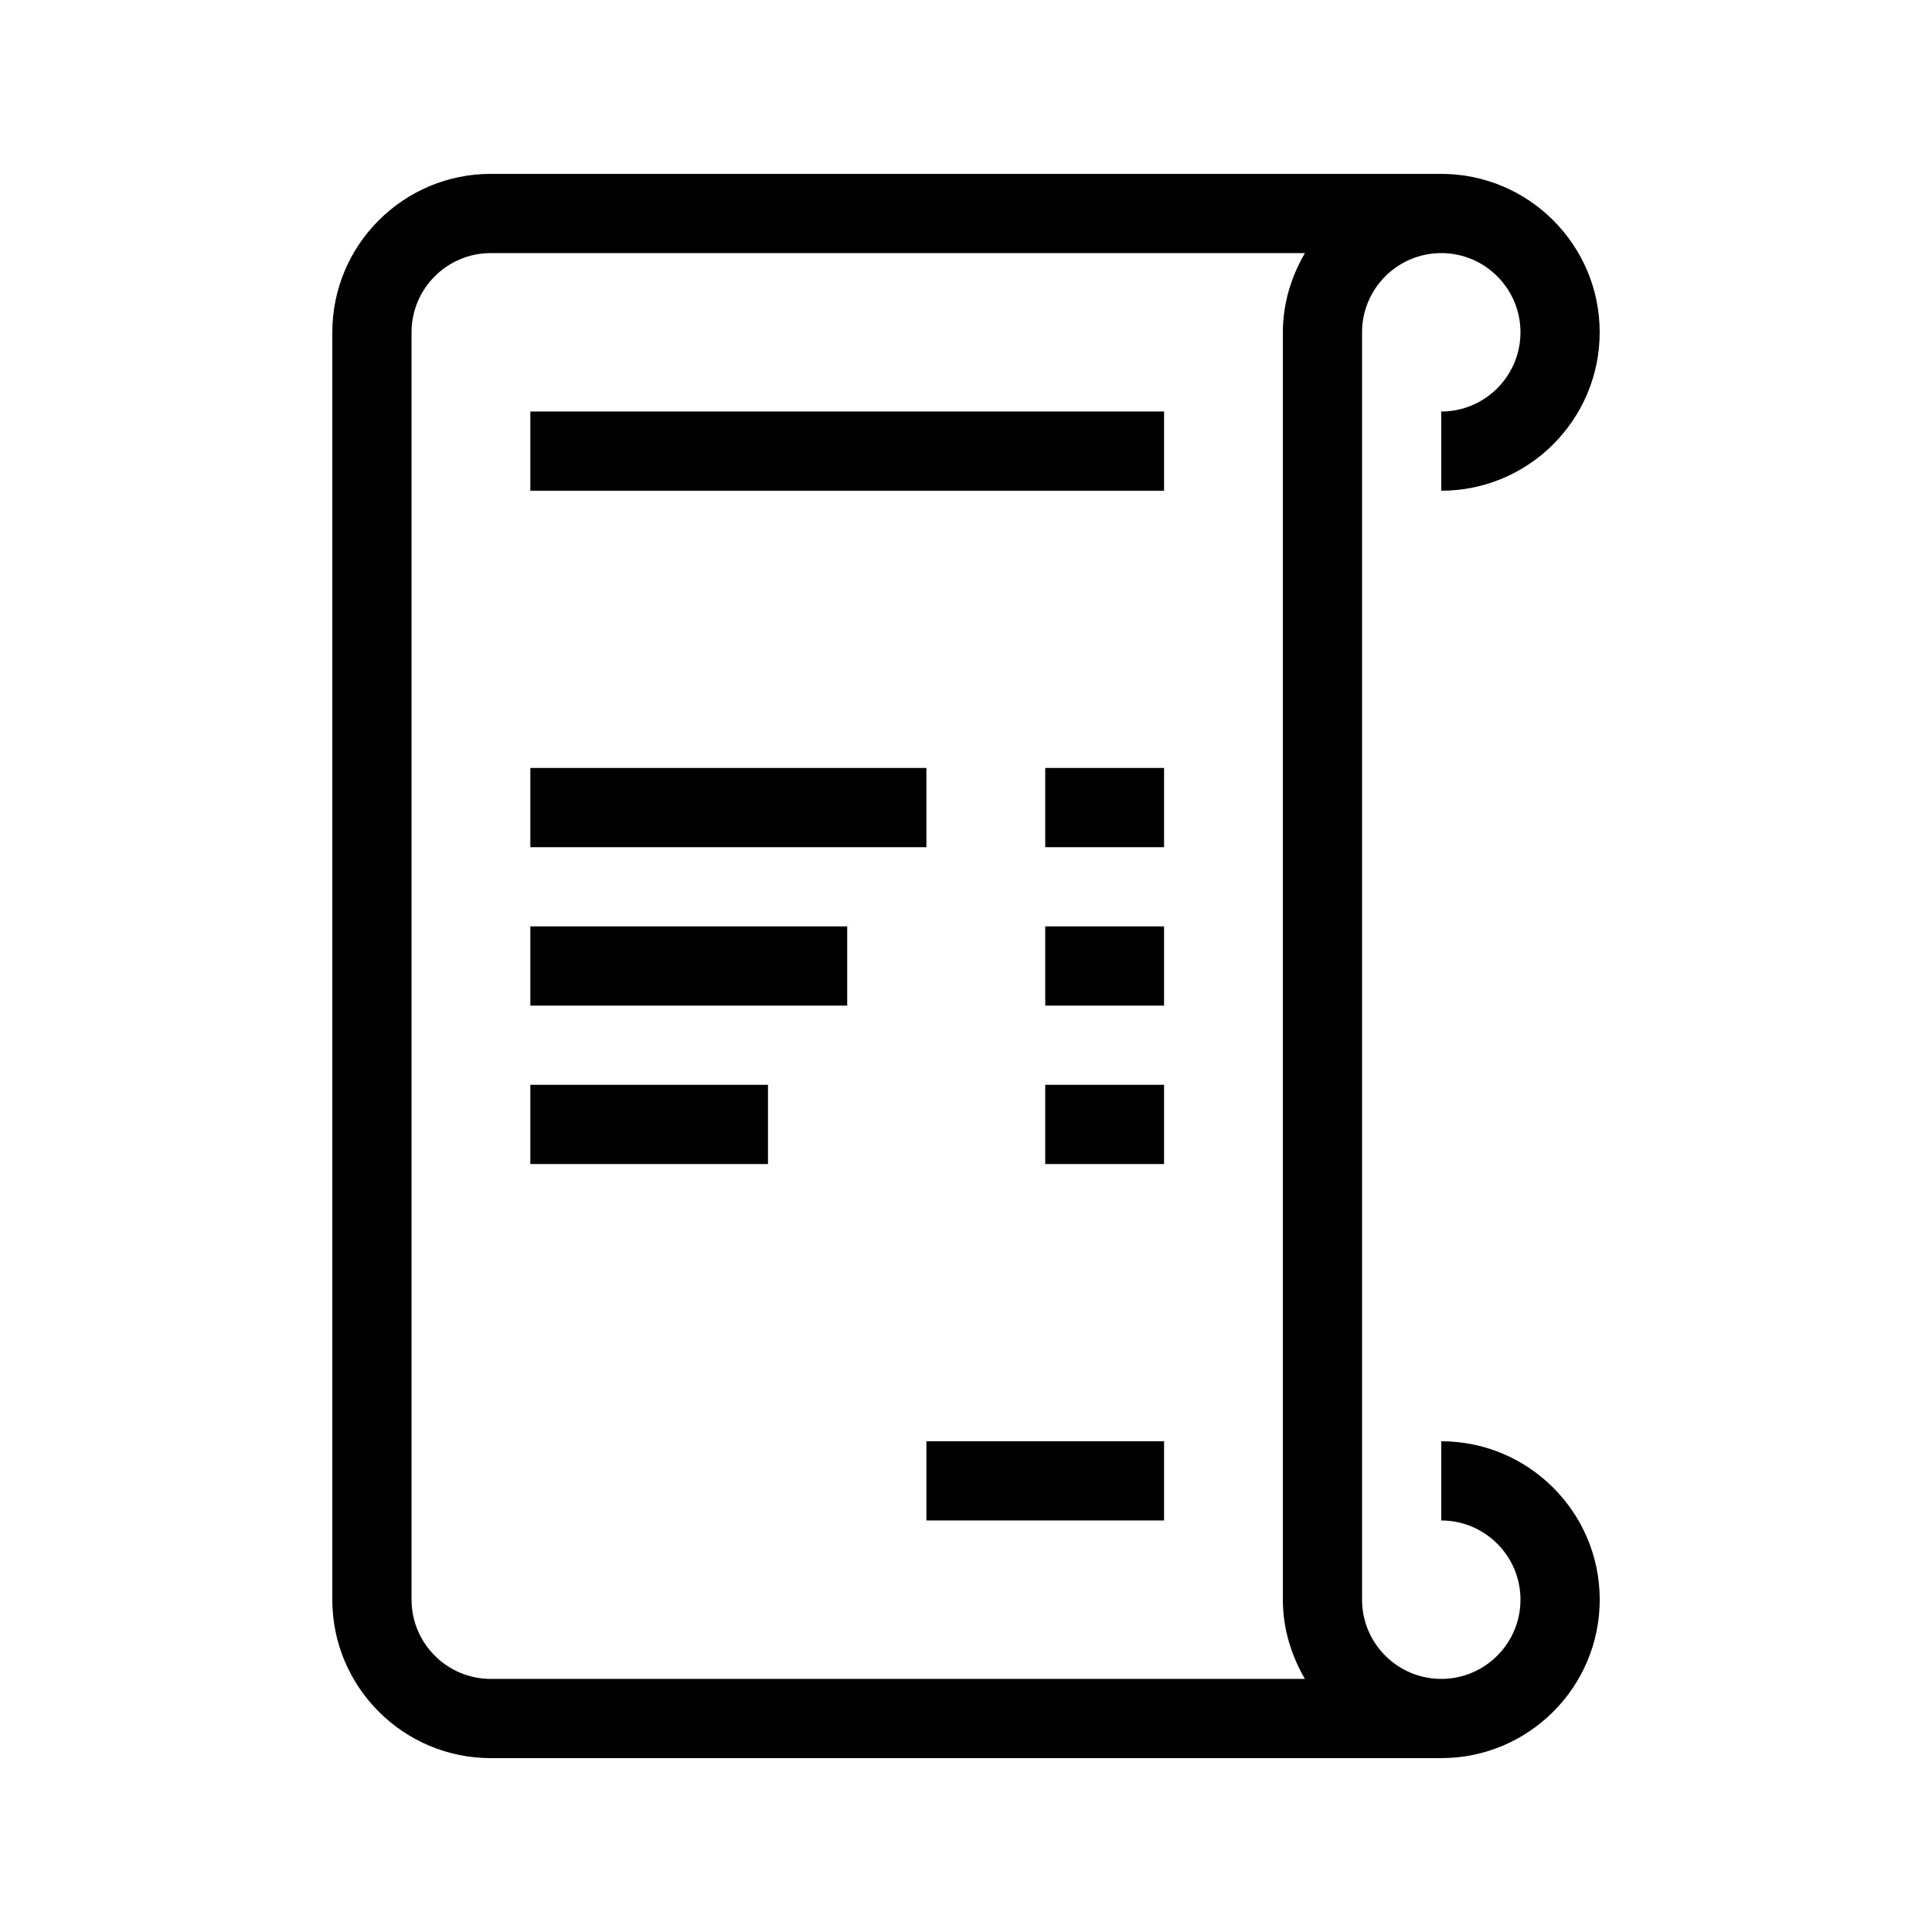 <?xml version="1.0" encoding="UTF-8"?>
<!-- Uploaded to: ICON Repo, www.iconrepo.com, Generator: ICON Repo Mixer Tools -->
<svg fill="#000000" width="800px" height="800px" version="1.1" viewBox="144 144 512 512" xmlns="http://www.w3.org/2000/svg">
 <path d="m525.95 525.95v20.992c11.578 0 20.992 9.414 20.992 20.992s-9.414 20.992-20.992 20.992-20.992-9.414-20.992-20.992v-335.87c0-11.578 9.414-20.992 20.992-20.992s20.992 9.414 20.992 20.992-9.414 20.992-20.992 20.992v20.992c23.152 0 41.984-18.828 41.984-41.984 0-23.152-18.828-41.984-41.984-41.984h-251.9c-23.156 0-41.984 18.828-41.984 41.984v335.87c0 23.152 18.828 41.984 41.984 41.984h251.91c23.152 0 41.984-18.828 41.984-41.984-0.004-23.152-18.832-41.984-41.988-41.984zm-272.89 41.984v-335.87c0-11.578 9.414-20.992 20.992-20.992h215.77c-3.621 6.203-5.848 13.309-5.848 20.992v335.87c0 7.684 2.227 14.789 5.836 20.992h-215.75c-11.578 0-20.992-9.414-20.992-20.992zm31.488-314.88h167.94v20.992h-167.94zm104.96 115.46h-104.96v-20.992h104.96zm-104.96 20.992h83.969v20.992h-83.969zm0 41.984h62.977v20.992h-62.977zm136.45-83.969h31.488v20.992h-31.488zm0 41.984h31.488v20.992h-31.488zm0 41.984h31.488v20.992h-31.488zm-31.488 94.461h62.977v20.992h-62.977z"/>
</svg>